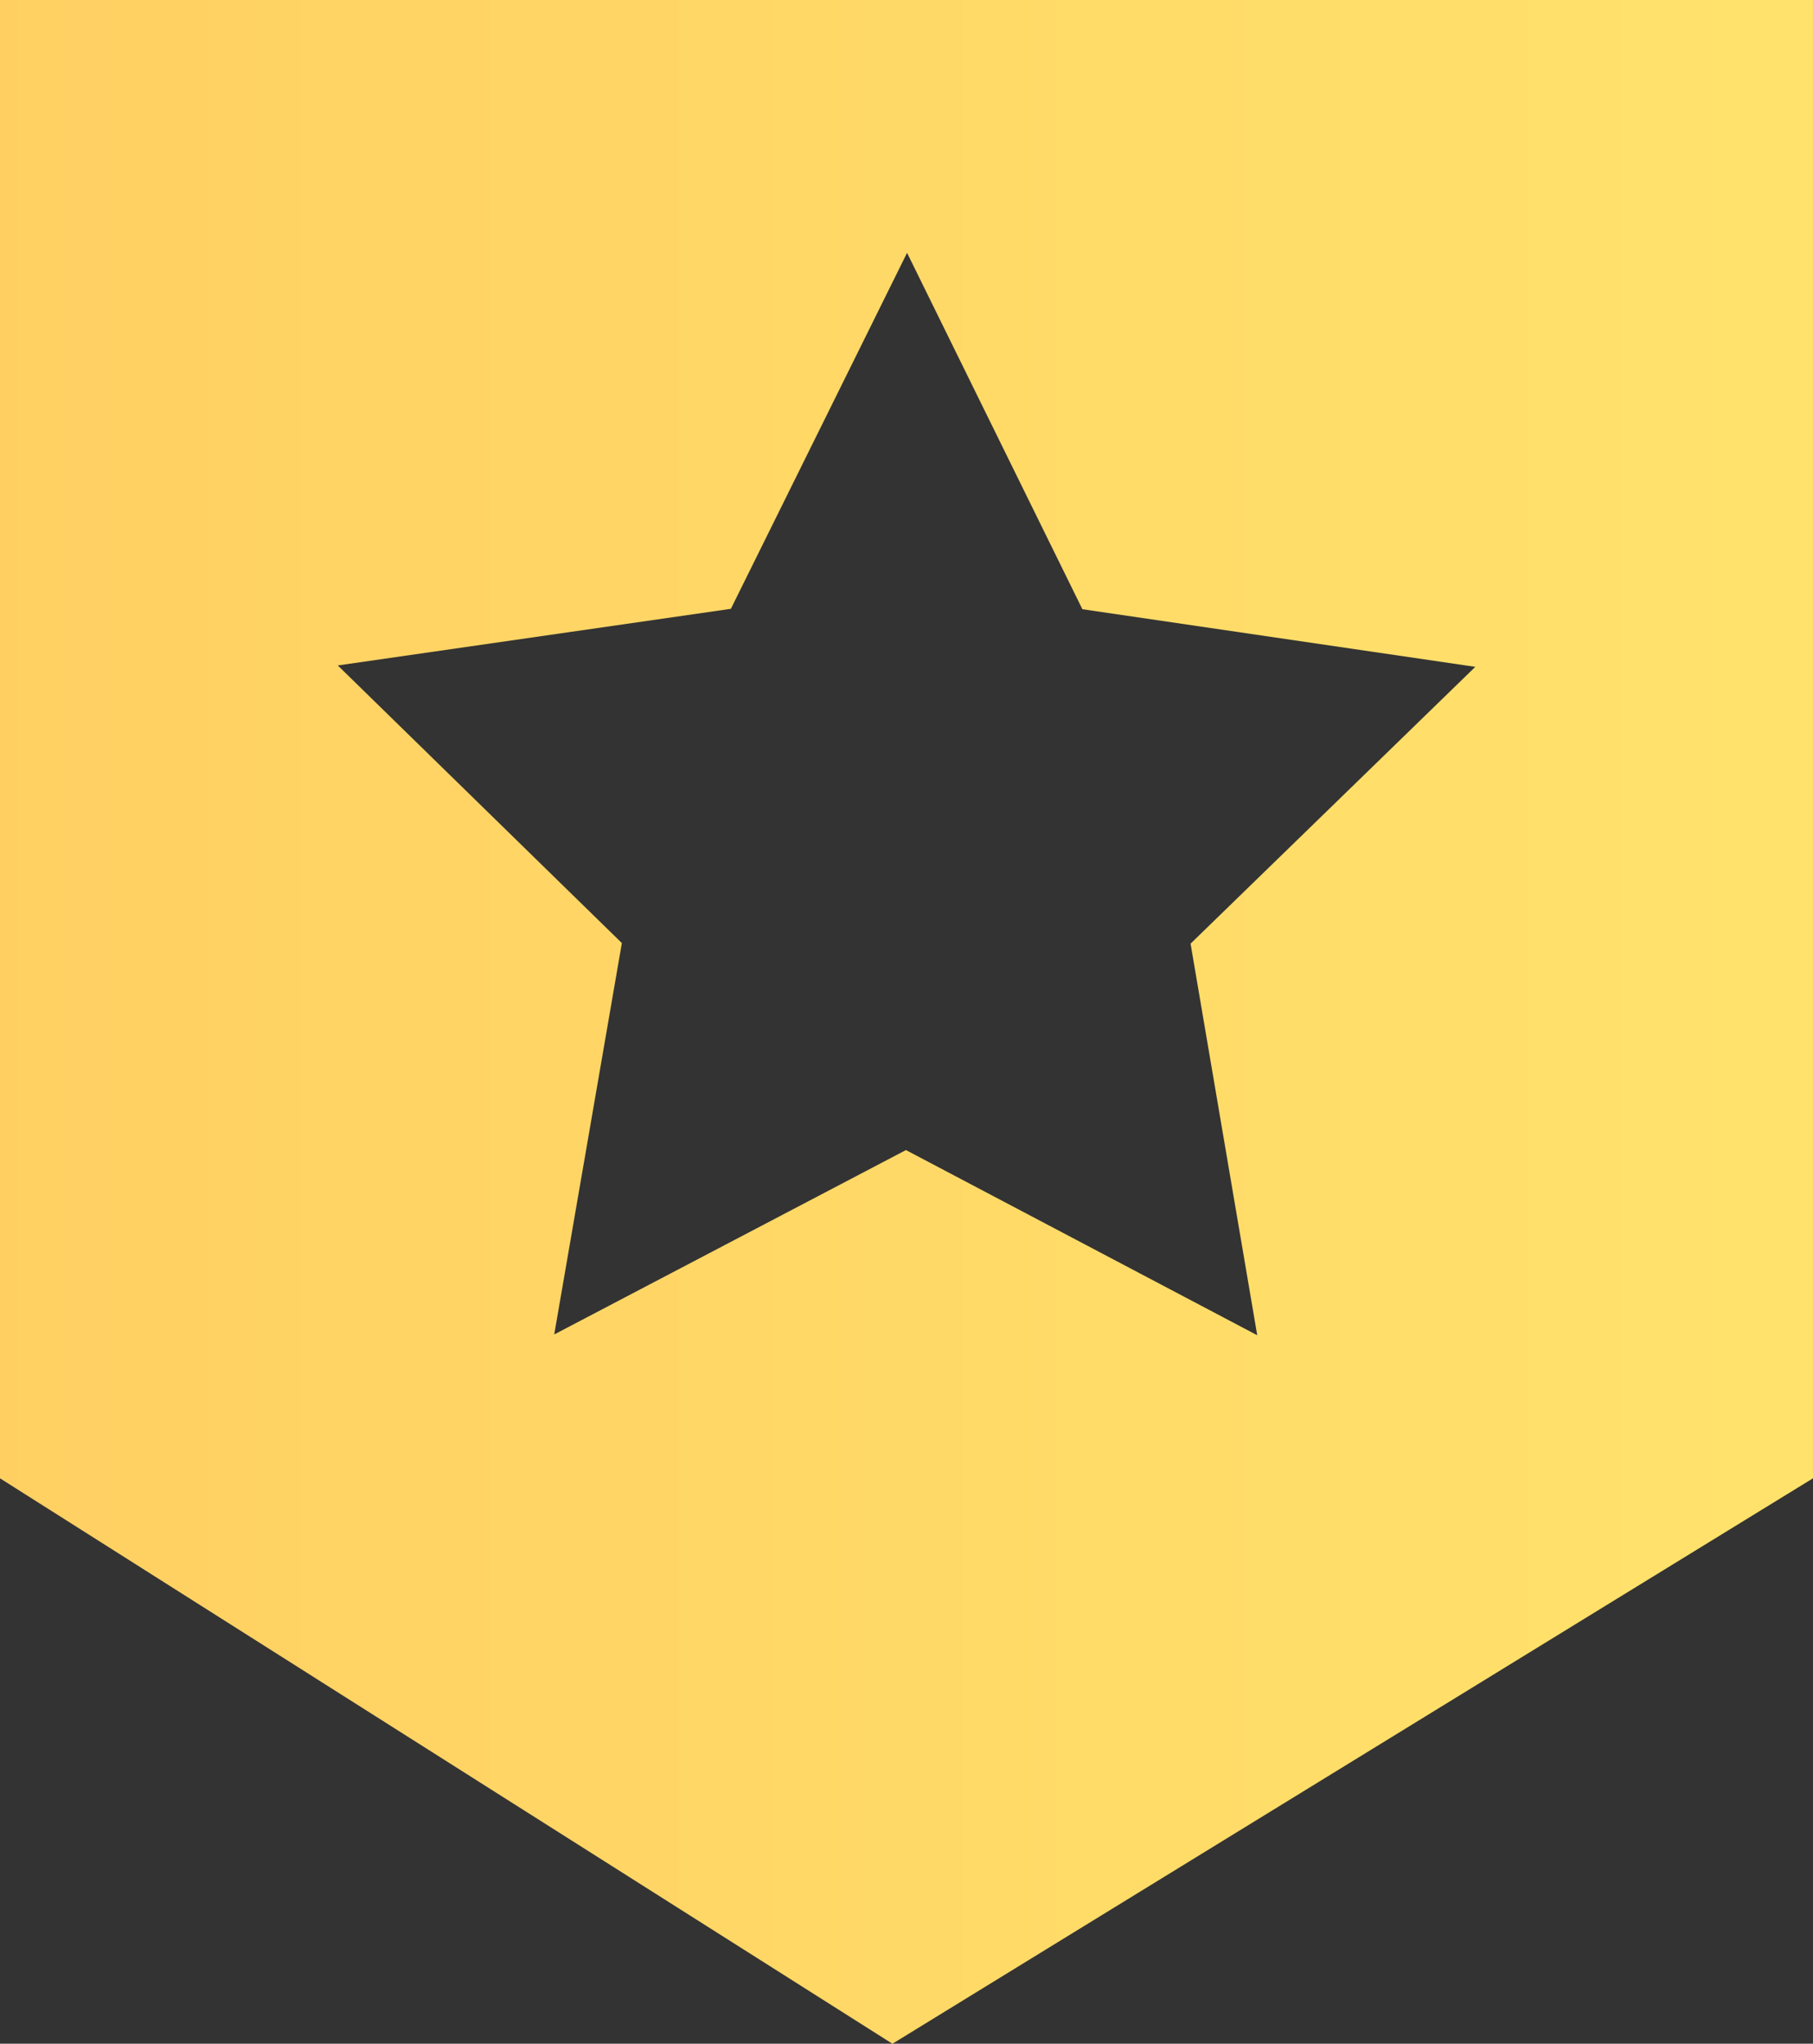 <svg xmlns="http://www.w3.org/2000/svg" xmlns:xlink="http://www.w3.org/1999/xlink" width="107.432" height="121.079" viewBox="0 0 107.432 121.079">
  <rect x="0" y="0" width="107.432" height="121.079" fill="#333333" stroke="none"/>
  <defs>
    <linearGradient id="linear-gradient" y1="0.5" x2="1.195" y2="0.5" gradientUnits="objectBoundingBox">
      <stop offset="0" stop-color="#ffcf62"/>
      <stop offset="1" stop-color="#fffa77"/>
    </linearGradient>
  </defs>
  <path id="Path_4406" data-name="Path 4406" d="M113.21,17.5v87.583l52.882,33.5,54.549-33.5V17.5Zm53.749,14.979,10.389,21.114,23.283,3.414-16.872,16.4,3.95,23.2L166.893,85.636,146.052,96.56l4.007-23.188L133.227,56.925l23.292-3.355,10.44-21.09Z" transform="translate(-113.21 -17.5)" fill="url(#linear-gradient)"/>
</svg>

